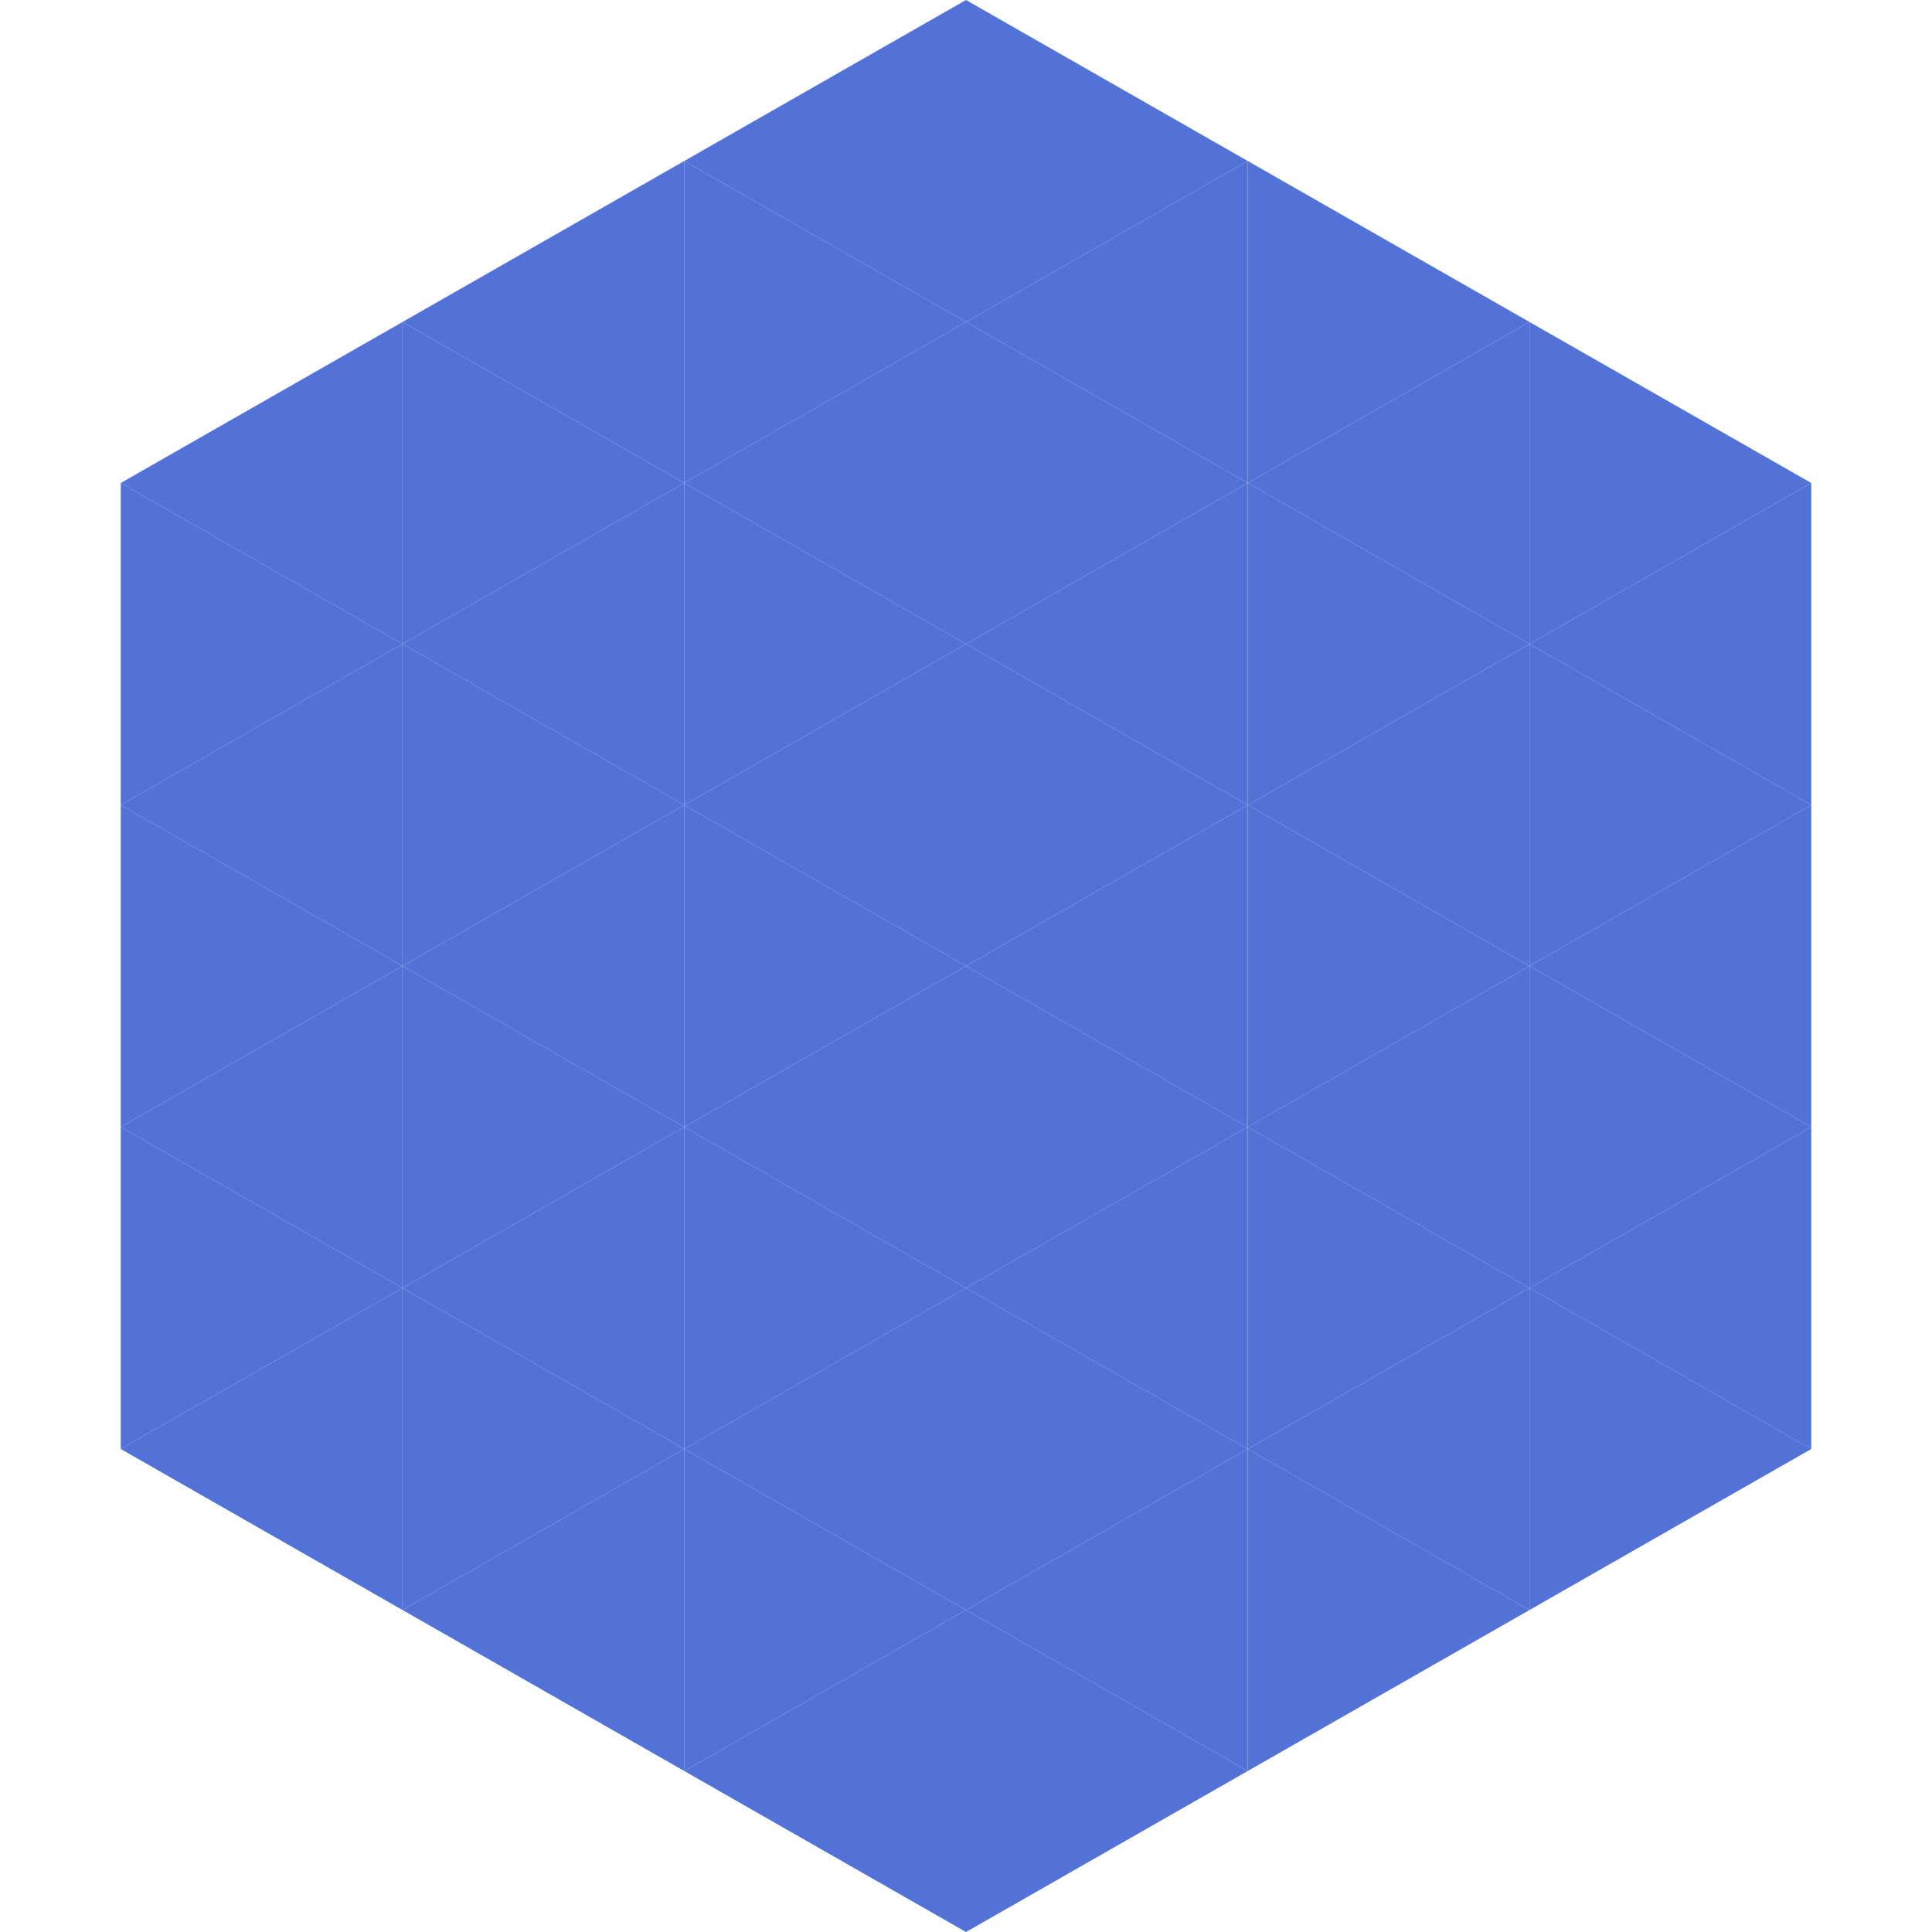 <?xml version="1.0"?>
<!-- Generated by SVGo -->
<svg width="240" height="240"
     xmlns="http://www.w3.org/2000/svg"
     xmlns:xlink="http://www.w3.org/1999/xlink">
<polygon points="50,40 15,60 50,80" style="fill:rgb(82,114,215)" />
<polygon points="190,40 225,60 190,80" style="fill:rgb(82,114,215)" />
<polygon points="15,60 50,80 15,100" style="fill:rgb(82,114,215)" />
<polygon points="225,60 190,80 225,100" style="fill:rgb(82,114,215)" />
<polygon points="50,80 15,100 50,120" style="fill:rgb(82,114,215)" />
<polygon points="190,80 225,100 190,120" style="fill:rgb(82,114,215)" />
<polygon points="15,100 50,120 15,140" style="fill:rgb(82,114,215)" />
<polygon points="225,100 190,120 225,140" style="fill:rgb(82,114,215)" />
<polygon points="50,120 15,140 50,160" style="fill:rgb(82,114,215)" />
<polygon points="190,120 225,140 190,160" style="fill:rgb(82,114,215)" />
<polygon points="15,140 50,160 15,180" style="fill:rgb(82,114,215)" />
<polygon points="225,140 190,160 225,180" style="fill:rgb(82,114,215)" />
<polygon points="50,160 15,180 50,200" style="fill:rgb(82,114,215)" />
<polygon points="190,160 225,180 190,200" style="fill:rgb(82,114,215)" />
<polygon points="15,180 50,200 15,220" style="fill:rgb(255,255,255); fill-opacity:0" />
<polygon points="225,180 190,200 225,220" style="fill:rgb(255,255,255); fill-opacity:0" />
<polygon points="50,0 85,20 50,40" style="fill:rgb(255,255,255); fill-opacity:0" />
<polygon points="190,0 155,20 190,40" style="fill:rgb(255,255,255); fill-opacity:0" />
<polygon points="85,20 50,40 85,60" style="fill:rgb(82,114,215)" />
<polygon points="155,20 190,40 155,60" style="fill:rgb(82,114,215)" />
<polygon points="50,40 85,60 50,80" style="fill:rgb(82,114,215)" />
<polygon points="190,40 155,60 190,80" style="fill:rgb(82,114,215)" />
<polygon points="85,60 50,80 85,100" style="fill:rgb(82,114,215)" />
<polygon points="155,60 190,80 155,100" style="fill:rgb(82,114,215)" />
<polygon points="50,80 85,100 50,120" style="fill:rgb(82,114,215)" />
<polygon points="190,80 155,100 190,120" style="fill:rgb(82,114,215)" />
<polygon points="85,100 50,120 85,140" style="fill:rgb(82,114,215)" />
<polygon points="155,100 190,120 155,140" style="fill:rgb(82,114,215)" />
<polygon points="50,120 85,140 50,160" style="fill:rgb(82,114,215)" />
<polygon points="190,120 155,140 190,160" style="fill:rgb(82,114,215)" />
<polygon points="85,140 50,160 85,180" style="fill:rgb(82,114,215)" />
<polygon points="155,140 190,160 155,180" style="fill:rgb(82,114,215)" />
<polygon points="50,160 85,180 50,200" style="fill:rgb(82,114,215)" />
<polygon points="190,160 155,180 190,200" style="fill:rgb(82,114,215)" />
<polygon points="85,180 50,200 85,220" style="fill:rgb(82,114,215)" />
<polygon points="155,180 190,200 155,220" style="fill:rgb(82,114,215)" />
<polygon points="120,0 85,20 120,40" style="fill:rgb(82,114,215)" />
<polygon points="120,0 155,20 120,40" style="fill:rgb(82,114,215)" />
<polygon points="85,20 120,40 85,60" style="fill:rgb(82,114,215)" />
<polygon points="155,20 120,40 155,60" style="fill:rgb(82,114,215)" />
<polygon points="120,40 85,60 120,80" style="fill:rgb(82,114,215)" />
<polygon points="120,40 155,60 120,80" style="fill:rgb(82,114,215)" />
<polygon points="85,60 120,80 85,100" style="fill:rgb(82,114,215)" />
<polygon points="155,60 120,80 155,100" style="fill:rgb(82,114,215)" />
<polygon points="120,80 85,100 120,120" style="fill:rgb(82,114,215)" />
<polygon points="120,80 155,100 120,120" style="fill:rgb(82,114,215)" />
<polygon points="85,100 120,120 85,140" style="fill:rgb(82,114,215)" />
<polygon points="155,100 120,120 155,140" style="fill:rgb(82,114,215)" />
<polygon points="120,120 85,140 120,160" style="fill:rgb(82,114,215)" />
<polygon points="120,120 155,140 120,160" style="fill:rgb(82,114,215)" />
<polygon points="85,140 120,160 85,180" style="fill:rgb(82,114,215)" />
<polygon points="155,140 120,160 155,180" style="fill:rgb(82,114,215)" />
<polygon points="120,160 85,180 120,200" style="fill:rgb(82,114,215)" />
<polygon points="120,160 155,180 120,200" style="fill:rgb(82,114,215)" />
<polygon points="85,180 120,200 85,220" style="fill:rgb(82,114,215)" />
<polygon points="155,180 120,200 155,220" style="fill:rgb(82,114,215)" />
<polygon points="120,200 85,220 120,240" style="fill:rgb(82,114,215)" />
<polygon points="120,200 155,220 120,240" style="fill:rgb(82,114,215)" />
<polygon points="85,220 120,240 85,260" style="fill:rgb(255,255,255); fill-opacity:0" />
<polygon points="155,220 120,240 155,260" style="fill:rgb(255,255,255); fill-opacity:0" />
</svg>
